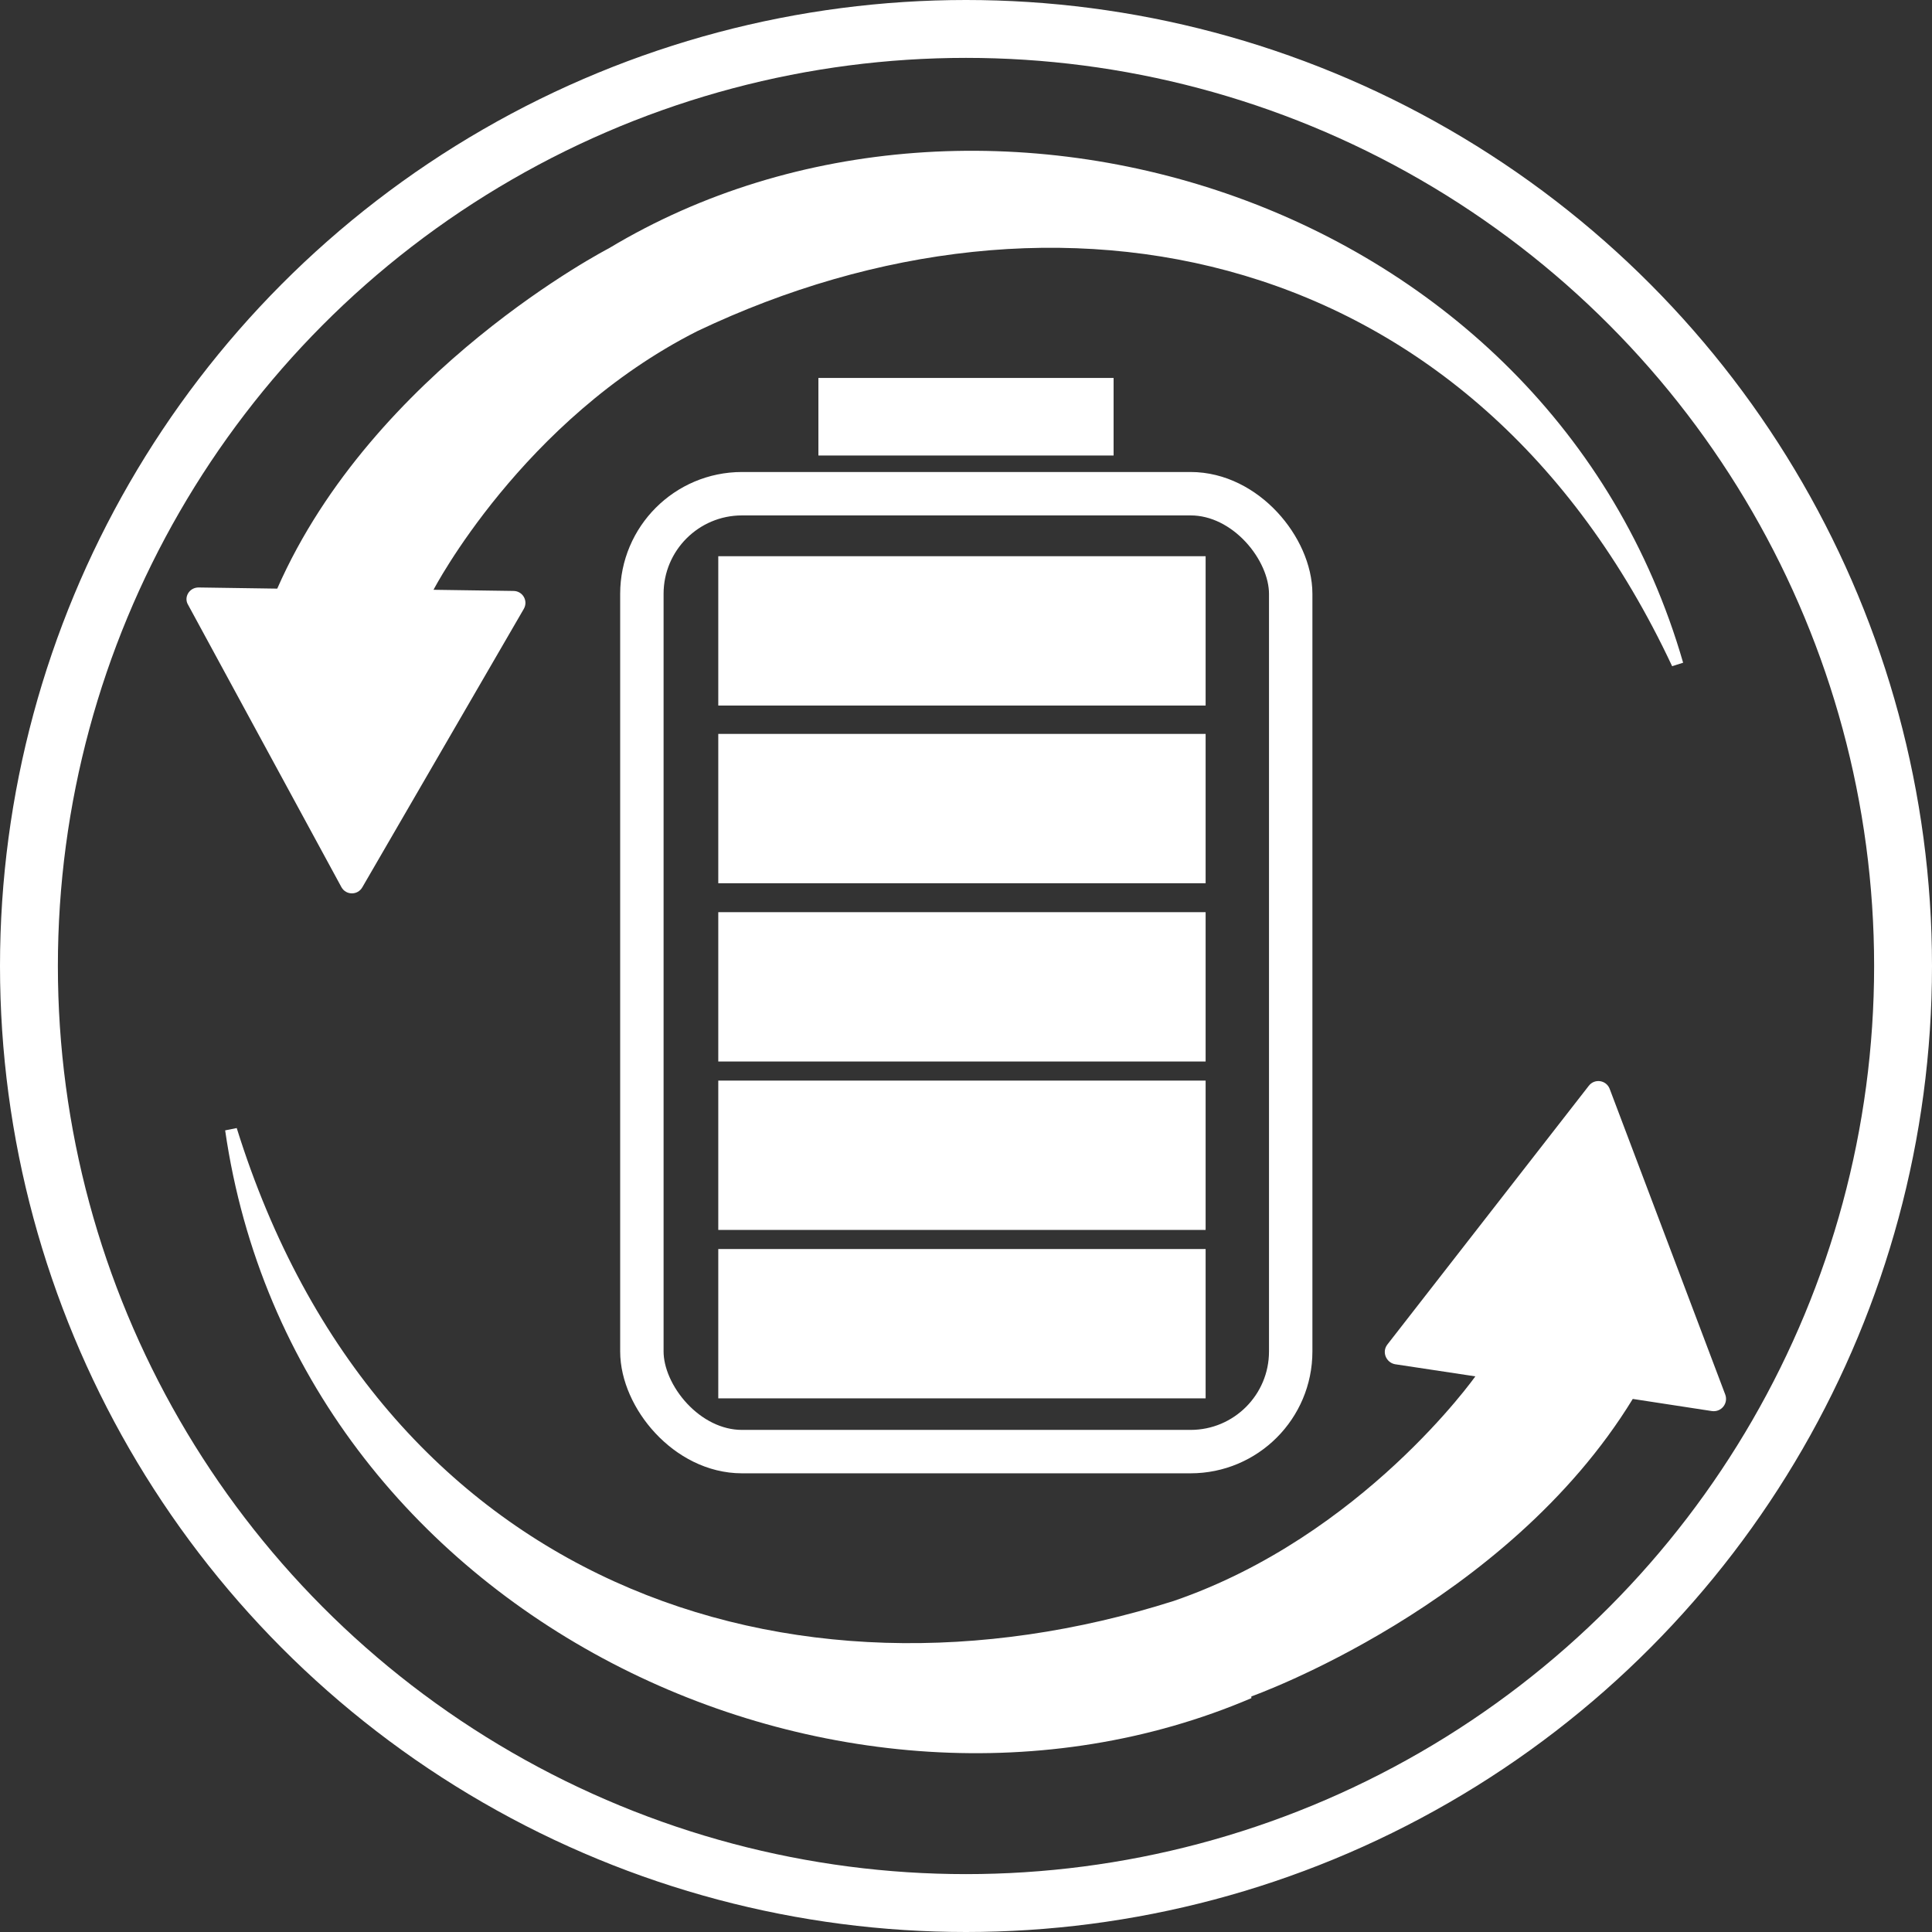 <?xml version="1.0" encoding="UTF-8"?>
<svg id="Capa_2" data-name="Capa 2" xmlns="http://www.w3.org/2000/svg" viewBox="0 0 33.38 33.38">
  <rect x="0" y="0" width="33.38" height="33.38" fill="#333333" stroke="none"/>
  <defs>
    <style>
      .cls-1, .cls-2 {
        fill: none;
        stroke: #fff;
        stroke-miterlimit: 10;
      }

      .cls-3 {
        fill: #fff;
        stroke-width: 0px;
      }

      .cls-2 {
        stroke-width: .75px;
      }
    </style>
  </defs>
  <g id="Layer_1" data-name="Layer 1">
    <rect class="cls-2" x="11.09" y="8.53" width="11.21" height="16.55" rx="1.73" ry="1.73"/>
    <rect class="cls-3" x="14.14" y="6.53" width="5.1" height="1.34"/>
    <rect class="cls-3" x="12.41" y="9.61" width="8.42" height="2.58"/>
    <rect class="cls-3" x="12.41" y="12.68" width="8.42" height="2.58"/>
    <rect class="cls-3" x="12.41" y="15.76" width="8.42" height="2.58"/>
    <rect class="cls-3" x="12.41" y="18.67" width="8.42" height="2.58"/>
    <rect class="cls-3" x="12.41" y="21.58" width="8.42" height="2.58"/>
    <path class="cls-3" d="M21.62,29.31h0s4.4-1.56,6.59-5.14l1.37.21c.16.02.28-.13.23-.28l-2-5.29c-.06-.15-.26-.18-.36-.05l-3.48,4.47c-.1.13-.02.31.13.34l1.39.21s-1.95,2.76-5.21,3.88c-6.64,2.11-13.73-.28-16.19-8.17,0,0-.2.04-.2.04,1.22,8.45,10.68,12.82,17.73,9.81Z"/>
    <circle class="cls-1" cx="16.69" cy="16.69" r="16.19"/>
    <path class="cls-3" d="M10.52,4.29h0s-4.07,2.1-5.73,5.88l-1.36-.02c-.16,0-.26.17-.18.3l2.65,4.88c.08.14.28.14.36,0l2.79-4.81c.08-.14-.02-.31-.18-.31l-1.38-.02s1.53-2.94,4.56-4.47c6.18-2.94,13.4-1.55,16.84,5.79,0,0,.19-.06.19-.06C26.76,3.41,16.97.41,10.52,4.29Z"/>
  </g>
</svg>